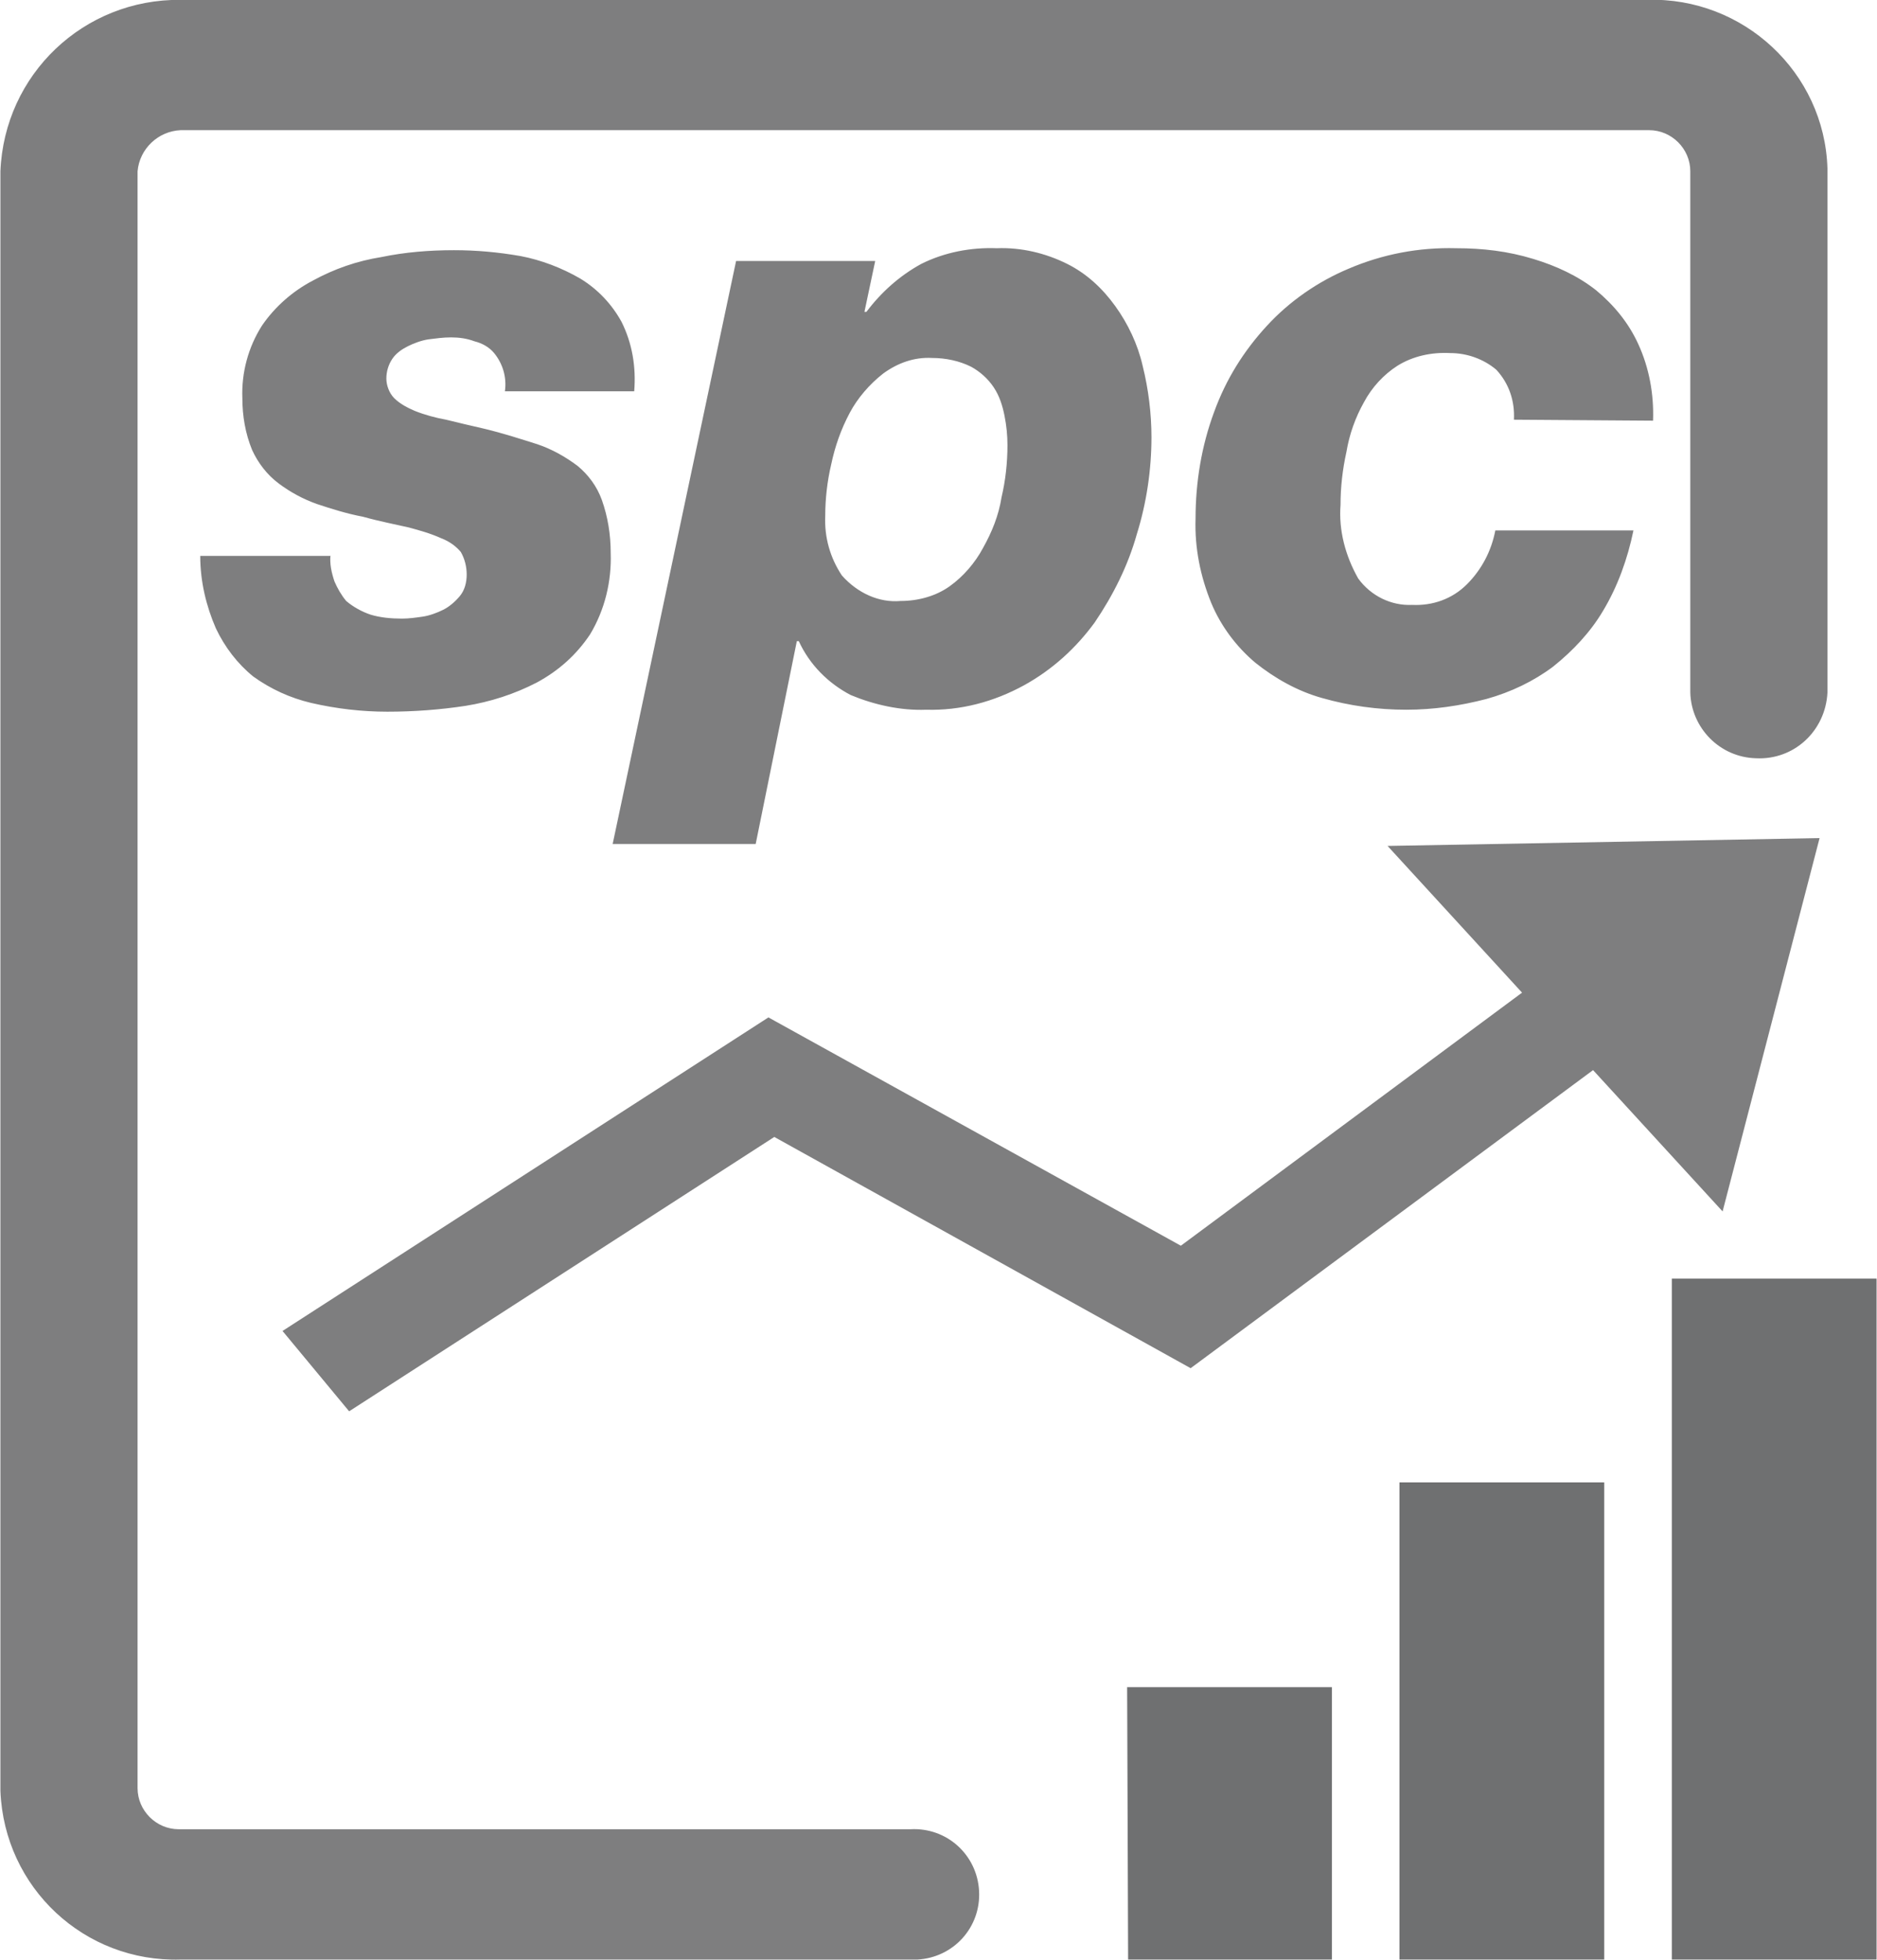 <?xml version="1.0" encoding="utf-8"?>
<!-- Generator: Adobe Illustrator 24.3.0, SVG Export Plug-In . SVG Version: 6.00 Build 0)  -->
<svg version="1.1" id="图层_1" xmlns="http://www.w3.org/2000/svg" xmlns:xlink="http://www.w3.org/1999/xlink" x="0px" y="0px"
	 viewBox="0 0 191.6 200" style="enable-background:new 0 0 191.6 200;" xml:space="preserve">
<style type="text/css">
	.st0{fill:#7E7E7F;}
	.st1{fill:#6F7071;}
</style>
<g id="组_12198" transform="translate(-3201.061 -993.367)">
	<g id="组_12192" transform="translate(448 -116)">
		<g id="组_12192-2" transform="translate(0 -67)">
			<path id="路径_6068" class="st0" d="M2786.8,1233c-0.1,0.9,0.1,1.8,0.4,2.7c0.3,0.7,0.7,1.4,1.2,2c0.7,0.6,1.6,1.1,2.5,1.4
				c1,0.3,2.1,0.4,3.2,0.4c0.7,0,1.4-0.1,2.1-0.2c0.7-0.1,1.5-0.4,2.1-0.7c0.6-0.3,1.2-0.8,1.7-1.4c0.5-0.6,0.7-1.4,0.7-2.2
				c0-0.8-0.2-1.6-0.6-2.3c-0.5-0.6-1.2-1.1-2-1.4c-1.1-0.5-2.2-0.8-3.3-1.1c-1.3-0.3-2.9-0.6-4.7-1.1c-1.6-0.3-3.2-0.8-4.7-1.3
				c-1.4-0.5-2.7-1.2-3.9-2.1c-1.2-0.9-2.1-2.1-2.7-3.4c-0.7-1.7-1-3.5-1-5.3c-0.1-2.6,0.6-5.2,2-7.4c1.3-1.9,3.1-3.5,5.2-4.6
				c2.2-1.2,4.5-2,7-2.4c2.4-0.5,4.9-0.7,7.4-0.7c2.3,0,4.5,0.2,6.8,0.6c2.1,0.4,4.2,1.2,6.1,2.3c1.8,1.1,3.2,2.6,4.2,4.4
				c1.1,2.2,1.5,4.6,1.3,7.1h-13.2c0.2-1.4-0.2-2.8-1.1-3.9c-0.5-0.6-1.2-1-2-1.2c-0.8-0.3-1.6-0.4-2.4-0.4c-0.8,0-1.5,0.1-2.3,0.2
				c-0.7,0.1-1.5,0.4-2.1,0.7c-0.6,0.3-1.2,0.7-1.6,1.3c-0.4,0.6-0.6,1.3-0.6,2c0,0.7,0.3,1.5,0.8,2c0.6,0.6,1.4,1,2.1,1.3
				c1,0.4,2.1,0.7,3.2,0.9c1.2,0.3,2.5,0.6,3.8,0.9c2.1,0.5,3.9,1.1,5.5,1.6c1.5,0.5,2.9,1.3,4.1,2.2c1.1,0.9,2,2.1,2.5,3.5
				c0.6,1.7,0.9,3.5,0.9,5.4c0.1,2.9-0.6,5.8-2.1,8.3c-1.4,2.1-3.2,3.7-5.4,4.9c-2.3,1.2-4.8,2-7.3,2.4c-2.6,0.4-5.3,0.6-8,0.6
				c-2.6,0-5.2-0.3-7.8-0.9c-2.1-0.5-4.1-1.4-5.9-2.7c-1.6-1.3-2.9-3-3.8-4.9c-1-2.3-1.6-4.8-1.6-7.4H2786.8z M2845,1237.7
				c1.8,0,3.6-0.5,5-1.5c1.4-1,2.6-2.4,3.4-3.9c0.9-1.6,1.6-3.3,1.9-5.2c0.4-1.7,0.6-3.5,0.6-5.3c0-1-0.1-2-0.3-3
				c-0.2-1-0.5-2-1.1-2.9c-0.6-0.9-1.4-1.6-2.3-2.1c-1.2-0.6-2.6-0.9-4-0.9c-1.8-0.1-3.5,0.5-5,1.6c-1.4,1.1-2.6,2.5-3.4,4
				c-0.9,1.7-1.5,3.4-1.9,5.3c-0.4,1.7-0.6,3.5-0.6,5.2c-0.1,2.2,0.5,4.3,1.7,6.1C2840.6,1236.9,2842.8,1237.9,2845,1237.7
				L2845,1237.7z M2828.2,1203h14.2l-1.1,5.2h0.2c1.5-2,3.4-3.7,5.6-4.9c2.4-1.2,5.1-1.7,7.7-1.6c2.5-0.1,5,0.5,7.2,1.6
				c2,1,3.6,2.5,4.9,4.3c1.3,1.8,2.3,3.9,2.8,6.1c0.6,2.4,0.9,4.9,0.9,7.3c0,3.3-0.5,6.7-1.5,9.9c-0.9,3.2-2.4,6.2-4.3,9
				c-1.9,2.6-4.3,4.8-7.2,6.4c-3.1,1.7-6.5,2.6-10,2.5c-2.6,0.1-5.3-0.5-7.7-1.5c-2.3-1.2-4.2-3.1-5.3-5.5h-0.2l-4.2,20.7h-14.6
				L2828.2,1203z M2907.6,1219.2c0.1-1.9-0.5-3.7-1.8-5.1c-1.3-1.1-3-1.7-4.7-1.7c-1.9-0.1-3.8,0.3-5.4,1.3
				c-1.4,0.9-2.6,2.2-3.4,3.7c-0.9,1.6-1.5,3.3-1.8,5.1c-0.4,1.8-0.6,3.6-0.6,5.4c-0.2,2.6,0.5,5.2,1.8,7.5c1.3,1.8,3.4,2.8,5.5,2.7
				c2.1,0.1,4.1-0.6,5.6-2.1c1.5-1.5,2.5-3.4,2.9-5.5h14.1c-0.6,2.9-1.6,5.7-3.1,8.2c-1.3,2.2-3.1,4.1-5.1,5.7
				c-2,1.5-4.3,2.6-6.8,3.3c-2.7,0.7-5.4,1.1-8.2,1.1c-2.9,0-5.8-0.4-8.6-1.2c-2.5-0.7-4.8-2-6.8-3.6c-1.9-1.6-3.5-3.7-4.5-6.1
				c-1.1-2.7-1.7-5.6-1.6-8.6c0-3.7,0.6-7.4,1.9-10.9c1.2-3.3,3-6.2,5.4-8.8c2.3-2.5,5.2-4.5,8.3-5.8c3.5-1.5,7.2-2.2,11-2.1
				c2.7,0,5.3,0.3,7.9,1.1c2.3,0.7,4.5,1.7,6.4,3.2c1.8,1.5,3.3,3.3,4.3,5.5c1.1,2.4,1.6,5.1,1.5,7.8L2907.6,1219.2z"/>
			<path id="icon" class="st0" d="M2907.4,1309L2907.4,1309z M2788.7,1320.4l-6.8-8.2l49.6-32l42.1,23.3l41.4-30.7l7.4,7.8
				l-47.8,35.4l-42.5-23.6L2788.7,1320.4z M2894.7,1262.7l44.1-0.8l-9.9,38.1"/>
			<g id="icon-2" transform="translate(2712.203 1111.752)">
				<path id="路径_6065" class="st0" d="M133.7,264.6H59.3c-9.8,0.3-18-7.3-18.4-17.2c0-0.1,0-0.2,0-0.4V82.1
					c0.4-9.9,8.5-17.6,18.4-17.5h149.7c9.8-0.3,18.1,7.4,18.4,17.2c0,0.1,0,0.2,0,0.3v53.2c-0.2,3.9-3.4,6.9-7.3,6.7
					c-3.7-0.1-6.6-3.1-6.7-6.7V82.1c0-2.3-1.9-4.2-4.2-4.2c-0.1,0-0.1,0-0.2,0H59.3c-2.3,0.1-4.2,1.9-4.4,4.2v165
					c0,2.3,1.9,4.2,4.2,4.2c0.1,0,0.1,0,0.2,0h74.5c3.7-0.2,6.8,2.6,7,6.3c0.2,3.7-2.6,6.8-6.3,7C134.2,264.6,134,264.6,133.7,264.6
					z"/>
			</g>
		</g>
	</g>
	<g id="icon-3" transform="translate(3085.317 858.952)">
		<path id="路径_6067" class="st1" d="M286.4,264.9h20.9v69.5h-20.9V264.9z M258.6,285.7h20.9v48.7h-20.9V285.7z M230.8,306.6
			h20.9v27.8h-20.8L230.8,306.6z"/>
	</g>
</g>
</svg>
